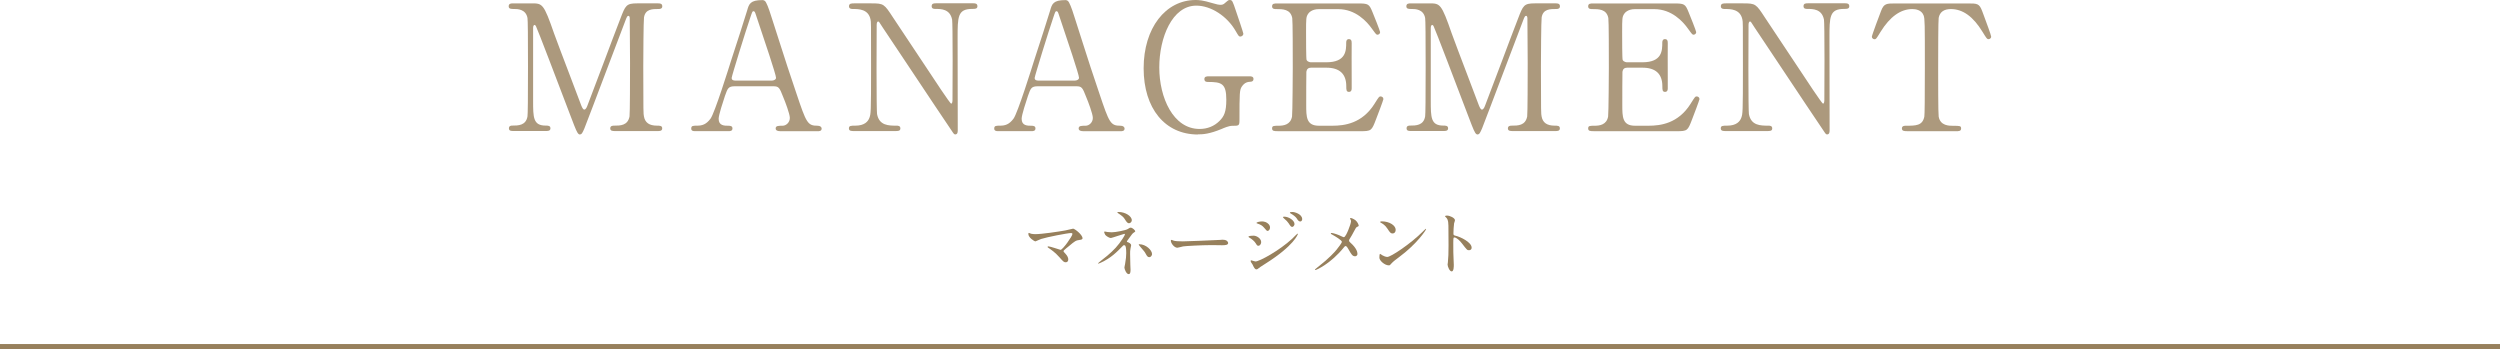 <?xml version="1.0" encoding="UTF-8"?>
<svg id="_レイヤー_2" data-name="レイヤー 2" xmlns="http://www.w3.org/2000/svg" viewBox="0 0 342 47.81">
  <defs>
    <style>
      .cls-1 {
        fill: #ac997d;
      }

      .cls-2 {
        fill: none;
        stroke: #97805c;
        stroke-miterlimit: 10;
        stroke-width: .75px;
      }

      .cls-3 {
        fill: #97805c;
      }
    </style>
  </defs>
  <g id="Text">
    <g>
      <g>
        <path class="cls-1" d="M79.35,18.4c-.25,0-.4-.23-.81-1.27l-.64-1.67c-1.43-3.76-4.41-11.59-4.57-11.85,0-.02-.1-.2-.2-.2-.09,0-.2.11-.2.42v9.96c0,2.26,0,3.39,1.71,3.39.31,0,.66,0,.66.37s-.35.37-.61.37h-4.46c-.29,0-.61,0-.61-.37s.35-.37.47-.37c.78,0,1.86,0,2.07-1.26q.07-.38.07-6.79c0-4.1-.02-6.41-.07-6.67-.23-1.23-1.4-1.23-1.79-1.23-.45,0-.78,0-.78-.37,0-.4.35-.4.64-.4h2.47c1.51,0,1.67,0,3.11,4.15.31.87,1.28,3.42,2.14,5.68.69,1.82,1.33,3.5,1.56,4.12.11.26.24.58.42.58.23,0,.37-.38.48-.68.65-1.69,1.44-3.8,2.24-5.91.79-2.11,1.58-4.21,2.21-5.83.7-1.83.8-2.11,2.32-2.11h2.83c.23,0,.59,0,.59.4,0,.33-.29.37-.47.37-.9,0-1.83,0-2.03,1.14-.07.47-.1,5.48-.1,6.72,0,6.36.02,6.48.09,6.83.15.86.73,1.27,1.79,1.27.38,0,.71,0,.71.37s-.35.37-.61.37h-5.81c-.34,0-.69,0-.69-.37s.38-.37.52-.37c.84,0,1.88,0,2.12-1.26.06-.37.07-5.23.07-7.3,0-.49-.01-1.85-.02-3.17-.01-1.25-.02-2.48-.02-2.9,0-.12,0-.39-.18-.39-.15,0-.21.09-.47.8-.23.6-1.21,3.17-2.28,6-1.45,3.83-3.09,8.16-3.27,8.59-.25.57-.36.83-.61.83Z"/>
        <path class="cls-1" d="M106.68,17.94c-.21,0-.57-.05-.57-.37,0-.37.38-.37.95-.37.47,0,.99-.44.99-1.07,0-.54-.65-2.25-.89-2.81-.53-1.35-.6-1.52-1.4-1.52h-5.21c-.91,0-1,.25-1.38,1.33-.25.76-.86,2.59-.86,3.12,0,.95.78.95,1.35.95.28,0,.54.05.54.37,0,.37-.35.37-.54.37h-4.61c-.23,0-.49-.04-.49-.35,0-.4.25-.4.81-.4.67,0,1.24-.16,1.83-.96.57-.77,2.48-6.88,2.86-8.09l.13-.4c.48-1.47,1.75-5.37,2.03-6.34.24-.84.4-1.39,2.08-1.39.24,0,.4.12.52.38.22.37.65,1.69.79,2.16.5,1.55.86,2.69,1.17,3.64.72,2.25,1.11,3.46,2.17,6.59,1.36,4.05,1.52,4.42,2.91,4.42.33,0,.54.16.54.4,0,.35-.38.35-.54.35h-5.18ZM103.08,1.53c-.15,0-.17.07-.44.87-.64,1.86-2.55,8.04-2.55,8.26,0,.37.36.37.68.37h4.78c.3,0,.61-.14.61-.39,0-.43-1.63-5.26-2.41-7.58l-.35-1.05c-.1-.31-.16-.48-.32-.48Z"/>
        <path class="cls-1" d="M130.71,18.4c-.14,0-.26-.12-.3-.19-.1-.11-4.32-6.45-7.12-10.65-1.46-2.19-2.51-3.77-2.55-3.82l-.11-.17c-.34-.54-.39-.63-.5-.63-.12,0-.2.18-.2.47,0,.42-.02,5.51-.02,6,0,3.7.03,5.9.07,6.19.29,1.59,1.6,1.59,2.65,1.59.19,0,.54,0,.54.37s-.3.37-.76.37h-5.57c-.37,0-.71,0-.71-.37s.28-.37.88-.37c1.28,0,1.75-.59,1.93-1.09.19-.55.22-.62.22-6.94s0-6.07-.07-6.48c-.29-1.45-1.63-1.45-2.43-1.45-.14,0-.52,0-.52-.37,0-.4.35-.4.71-.4h2.33c1.72,0,1.77.07,2.99,1.94l5.28,7.94s2.51,3.84,2.67,3.84c.11,0,.18-.19.18-.49,0-.32.02-5,.02-5.45,0-3.3-.03-5.27-.07-5.55-.29-1.47-1.51-1.47-2.31-1.47-.15,0-.49,0-.49-.37,0-.4.32-.4.66-.4h4.99c.26,0,.61,0,.61.4,0,.37-.33.37-.71.37-2,0-2,1.08-2,3.97,0,.88.02,11.65.02,12.67,0,.34-.1.52-.3.52Z"/>
        <path class="cls-1" d="M148.13,17.94c-.21,0-.57-.05-.57-.37,0-.37.38-.37.95-.37.47,0,.99-.44.99-1.07,0-.54-.65-2.25-.89-2.81-.53-1.35-.6-1.52-1.4-1.52h-5.21c-.91,0-1,.25-1.38,1.33-.25.76-.86,2.59-.86,3.12,0,.95.78.95,1.35.95.28,0,.54.05.54.37,0,.37-.35.37-.54.37h-4.61c-.21,0-.49-.04-.49-.35,0-.4.25-.4.81-.4.67,0,1.24-.16,1.83-.96.57-.77,2.48-6.88,2.86-8.09l.13-.4c.48-1.47,1.75-5.37,2.03-6.34.24-.84.4-1.39,2.08-1.39.24,0,.4.12.52.38.22.37.65,1.68.79,2.16.5,1.54.86,2.68,1.16,3.63.72,2.26,1.11,3.47,2.17,6.6,1.36,4.05,1.52,4.42,2.91,4.42.33,0,.54.16.54.4,0,.35-.38.35-.54.35h-5.18ZM144.53,1.53c-.15,0-.17.07-.44.87-.64,1.86-2.55,8.04-2.55,8.26,0,.37.36.37.68.37h4.78c.3,0,.61-.14.61-.39,0-.43-1.63-5.26-2.41-7.58l-.35-1.05c-.1-.31-.16-.48-.32-.48Z"/>
        <path class="cls-1" d="M163.88,18.4c-4.51,0-7.43-3.56-7.43-9.06S159.44,0,163.57,0c.42,0,.98.03,2.3.43.62.19.87.22,1.03.23h.1c.19-.01.36-.04.56-.23l.15-.13c.26-.23.34-.3.52-.3.35,0,.4.17.85,1.51.18.51,1.01,2.97,1.01,3.09,0,.27-.25.4-.42.4-.19,0-.23-.07-.62-.74-1.17-2.05-3.39-3.49-5.39-3.49-3.3,0-5.07,4.36-5.07,8.46s1.89,8.41,5.51,8.41c1.07,0,2.02-.38,2.74-1.11.61-.61.92-1.22.92-2.89,0-2.23-.65-2.43-2.51-2.43-.15,0-.49,0-.49-.4,0-.37.35-.37.64-.37h5.54c.19,0,.54,0,.54.37,0,.23-.16.37-.4.37-.35.02-.8.06-1.21.68-.29.45-.31.84-.31,4.57,0,.78-.09.78-1,.78-.45,0-1.12.29-1.44.43-1.67.69-2.54.74-3.24.74Z"/>
        <path class="cls-1" d="M174.75,17.94c-.41,0-.73,0-.73-.37s.23-.37.9-.37,1.63-.13,1.83-1.26c.07-.42.1-6.11.1-6.63,0-1.93,0-6.45-.07-6.84-.24-1.23-1.3-1.23-2.24-1.23-.17,0-.52,0-.52-.37,0-.4.32-.4.73-.4h10.94c1.51,0,1.61.06,2.08,1.22.15.35,1.03,2.55,1.03,2.71,0,.19-.17.35-.37.35-.14,0-.2-.06-.74-.81-.71-1.01-2.25-2.69-4.62-2.69h-2.66c-.98,0-1.38.52-1.45.63-.29.43-.29.63-.29,2.55,0,.84,0,3.59.07,3.77.16.31.57.32.59.32h2.11c2.72,0,2.72-1.62,2.72-2.7,0-.18.05-.47.37-.47.11,0,.2.03.26.09.12.12.12.33.12.47-.02.69,0,3.21,0,4.88v1.29c0,.12,0,.49-.37.49s-.37-.29-.37-.78c0-1.68-.92-2.53-2.72-2.53h-2.11c-.36,0-.58.19-.63.56-.02.18-.02,3.79-.02,4.51,0,1.66,0,2.87,1.74,2.87h1.85c1.65,0,4.05-.31,5.74-2.98l.11-.18c.49-.77.54-.85.72-.85.19,0,.4.12.4.37,0,.11-.84,2.34-1.01,2.76-.6,1.57-.63,1.63-2.17,1.63h-11.31Z"/>
        <path class="cls-1" d="M202.15,18.4c-.25,0-.4-.23-.81-1.27l-.64-1.67c-1.43-3.76-4.41-11.59-4.57-11.85,0-.02-.1-.2-.2-.2-.09,0-.2.11-.2.42v9.96c0,2.26,0,3.39,1.71,3.39.31,0,.66,0,.66.37s-.35.37-.61.37h-4.46c-.29,0-.61,0-.61-.37s.35-.37.47-.37c.78,0,1.86,0,2.07-1.26q.07-.38.07-6.79c0-4.1-.02-6.41-.07-6.67-.23-1.23-1.4-1.23-1.79-1.23-.45,0-.78,0-.78-.37,0-.4.35-.4.64-.4h2.47c1.51,0,1.67,0,3.11,4.15.31.87,1.28,3.42,2.14,5.68.69,1.82,1.33,3.5,1.56,4.12.11.26.24.58.42.58.23,0,.37-.38.48-.68.65-1.69,1.44-3.8,2.24-5.91.79-2.11,1.58-4.21,2.21-5.83.7-1.83.8-2.11,2.32-2.11h2.83c.23,0,.59,0,.59.4,0,.33-.29.37-.47.37-.9,0-1.83,0-2.03,1.14-.07.47-.1,5.48-.1,6.72,0,6.36.02,6.48.09,6.83.15.86.73,1.27,1.79,1.27.38,0,.71,0,.71.37s-.35.37-.61.37h-5.81c-.34,0-.69,0-.69-.37s.38-.37.52-.37c.84,0,1.88,0,2.12-1.26.06-.37.07-5.23.07-7.3,0-.49-.01-1.85-.02-3.17-.01-1.25-.02-2.48-.02-2.9,0-.12,0-.39-.18-.39-.15,0-.21.09-.47.8-.23.6-1.21,3.17-2.28,6-1.45,3.83-3.09,8.16-3.27,8.59-.25.57-.36.83-.61.83Z"/>
        <path class="cls-1" d="M217.99,17.94c-.41,0-.73,0-.73-.37s.23-.37.9-.37,1.63-.13,1.83-1.26c.07-.42.1-6.11.1-6.63,0-1.93,0-6.45-.07-6.84-.24-1.23-1.3-1.23-2.24-1.23-.17,0-.52,0-.52-.37,0-.4.32-.4.73-.4h10.94c1.51,0,1.61.06,2.08,1.22.15.35,1.03,2.55,1.03,2.71,0,.19-.17.35-.37.35-.14,0-.2-.06-.74-.81-.71-1.01-2.25-2.69-4.62-2.69h-2.66c-.98,0-1.38.52-1.45.63-.29.43-.29.63-.29,2.55,0,.84,0,3.59.07,3.77.16.31.57.32.59.32h2.11c2.72,0,2.72-1.62,2.72-2.7,0-.18.05-.47.37-.47.11,0,.2.03.26.09.12.12.12.33.12.47-.02.69,0,3.21,0,4.88v1.29c0,.12,0,.49-.37.49s-.37-.29-.37-.78c0-1.68-.92-2.53-2.72-2.53h-2.11c-.36,0-.58.19-.63.56-.02.18-.02,3.79-.02,4.51,0,1.66,0,2.87,1.74,2.87h1.85c1.65,0,4.05-.31,5.74-2.98l.11-.18c.49-.77.54-.85.72-.85.19,0,.4.12.4.37,0,.11-.84,2.34-1.01,2.76-.6,1.57-.63,1.63-2.17,1.63h-11.31Z"/>
        <path class="cls-1" d="M249.98,18.4c-.14,0-.26-.12-.3-.19-.1-.11-4.32-6.45-7.12-10.65-1.46-2.19-2.51-3.77-2.55-3.82l-.11-.17c-.34-.54-.39-.63-.5-.63-.12,0-.2.18-.2.47,0,.42-.02,5.51-.02,6,0,3.7.03,5.9.07,6.19.29,1.59,1.6,1.59,2.65,1.59.19,0,.54,0,.54.37s-.3.37-.76.37h-5.57c-.37,0-.71,0-.71-.37s.28-.37.88-.37c1.28,0,1.75-.59,1.93-1.09.19-.55.22-.62.22-6.94s0-6.07-.07-6.48c-.29-1.45-1.63-1.45-2.43-1.45-.14,0-.52,0-.52-.37,0-.4.35-.4.71-.4h2.33c1.72,0,1.77.07,2.99,1.94l5.28,7.94s2.51,3.84,2.67,3.84c.11,0,.18-.19.18-.49,0-.32.02-5,.02-5.45,0-3.3-.03-5.27-.07-5.55-.29-1.47-1.51-1.47-2.31-1.47-.15,0-.49,0-.49-.37,0-.4.32-.4.66-.4h4.99c.26,0,.61,0,.61.4,0,.37-.33.37-.71.37-2,0-2,1.08-2,3.97,0,.88.02,11.65.02,12.67,0,.34-.1.52-.3.52Z"/>
        <path class="cls-1" d="M260.87,17.94c-.34,0-.69,0-.69-.37s.38-.37.52-.37c1.39,0,2.31,0,2.55-1.26q.07-.39.07-6.79c0-5.96,0-6.58-.17-7.04-.28-.76-1.09-.87-1.55-.87-1.59,0-3.05,1.04-4.33,3.1l-.08.13c-.5.81-.55.9-.75.9-.16,0-.37-.13-.37-.35,0-.19,1.09-3.1,1.27-3.55.38-1,.75-1,1.96-1h9.89c1.31,0,1.58,0,1.98,1.07l.19.51c.36.97,1.03,2.77,1.03,2.96,0,.25-.23.35-.37.35-.18,0-.25-.08-.81-1-1.28-2.1-2.7-3.12-4.33-3.12-.96,0-1.52.41-1.67,1.21-.06.38-.07,4.46-.07,6.87,0,1.46,0,6.25.07,6.63.22,1.26,1.42,1.26,2,1.26.89,0,1.07,0,1.07.37s-.33.37-.71.37h-6.72Z"/>
      </g>
      <line class="cls-2" y1="47.44" x2="342" y2="47.44"/>
      <g>
        <path class="cls-3" d="M145.75,31.52c.16-.03,1.03-.24,1.05-.24.21,0,1.29.82,1.29,1.32,0,.14-.15.19-.39.22-.54.07-.64.15-1.51.88-.14.12-.47.36-.65.55-.02.03-.05.07-.05.1,0,.08.04.12.34.45.19.21.31.48.31.69s-.11.39-.34.39c-.26,0-.32-.07-.9-.72-.54-.61-1.05-.97-1.48-1.26-.1-.07-.11-.08-.11-.12,0-.03.02-.08.09-.08.27,0,1.62.48,1.68.48.3,0,1.63-1.88,1.63-2.17,0-.12-.12-.13-.2-.13-.44,0-3.28.55-4.08.81-.13.04-.75.33-.78.33-.16,0-.97-.53-.97-1,0-.02,0-.16.07-.16.03,0,.28.1.33.12.13.04.44.05.58.05.85,0,3.14-.34,4.09-.51Z"/>
        <path class="cls-3" d="M151.51,31.74c.16.02.39.04.57.04.53,0,1.94-.28,2.18-.44.29-.18.32-.2.41-.2.25,0,.63.37.63.49,0,.06-.02.08-.21.2-.17.11-.21.18-.71.86-.08.11-.22.3-.22.34,0,.08.06.09.14.11.11.03.44.18.44.42,0,.07-.08.39-.09.46-.05.31-.05.36-.05.73,0,.25.01,1.07.03,1.48,0,.11.03.61.03.71,0,.48-.13.56-.26.56-.32,0-.58-.7-.58-.9,0-.08.08-.41.09-.47.12-.77.16-1.03.16-1.51,0-.08,0-.76-.11-.97-.05-.1-.18-.11-.19-.11-.05,0-.1.03-.15.08-.84.86-1.62,1.67-3.02,2.31-.08.04-.3.13-.36.13-.02,0-.04,0-.04-.03,0-.05,1.08-.88,1.28-1.05.87-.74,1.5-1.39,2.11-2.35.07-.11.3-.48.3-.56,0-.07-.06-.08-.08-.08-.08,0-1.73.57-1.84.57-.19,0-.59-.22-.76-.42-.08-.1-.16-.36-.16-.39,0-.04.04-.08.09-.08.06,0,.32.06.37.07ZM154.83,30.14c0,.22-.21.4-.38.4-.23,0-.35-.2-.62-.62-.13-.2-.29-.37-.91-.78-.02-.02-.07-.06-.07-.09,0-.05.15-.05.19-.05.84,0,1.79.53,1.79,1.14ZM157.6,34.76c0,.13-.12.42-.38.42-.19,0-.3-.11-.49-.47-.14-.26-.2-.33-.77-.99-.04-.05-.19-.23-.19-.28,0-.03.07-.03.08-.03.91,0,1.75.81,1.75,1.35Z"/>
        <path class="cls-3" d="M167.09,32.8c.06,0,.17,0,.22,0,.61,0,.7.37.7.44,0,.28-.41.31-.83.31-.23,0-1.23-.02-1.43-.02-1.38,0-3.67.13-3.91.18-.12.02-.66.18-.78.18-.43,0-.89-.62-.89-.96,0-.06.03-.12.08-.12s.29.11.34.12c.17.05.58.09,1.22.09.33,0,3.82-.13,5.28-.21Z"/>
        <path class="cls-3" d="M172.53,33.12c0,.21-.14.5-.38.5-.15,0-.2-.06-.35-.31-.18-.31-.56-.62-.91-.82-.03-.02-.1-.06-.1-.1,0-.15.64-.15.7-.15.43,0,1.04.39,1.04.88ZM171.35,36.19c-.03-.06-.19-.27-.21-.32-.04-.07-.05-.15-.05-.18,0-.06.04-.08.08-.08.03,0,.48.16.58.16.54,0,3.26-1.49,5.02-3.11.11-.11.69-.7.72-.7.02,0,.06.02.06.06,0,.02-.5,1.57-4.42,4.04-.61.38-.65.41-.73.47-.37.29-.41.32-.52.32-.21,0-.33-.23-.53-.66ZM173.74,31.12c0,.26-.17.47-.33.47-.11,0-.15-.05-.5-.46-.24-.28-.44-.39-.87-.54-.14-.05-.15-.05-.15-.09,0-.11.46-.21.76-.21.12,0,.32.02.51.1.26.11.58.37.58.73ZM177.09,30.66c0,.12-.13.38-.32.38-.15,0-.24-.11-.49-.5-.17-.25-.26-.33-.64-.67-.04-.03-.13-.12-.13-.16,0-.06.12-.07.18-.07.58,0,1.4.49,1.4,1.02ZM178.14,29.98c0,.16-.1.32-.27.32-.21,0-.35-.21-.49-.44-.13-.2-.5-.49-.81-.65-.09-.05-.11-.1-.11-.12,0-.09.2-.09.38-.09.26,0,1.3.29,1.3.98Z"/>
        <path class="cls-3" d="M183.2,32.18c.1.04.55.27.63.27.21,0,.5-.7.62-.99.18-.43.37-1,.37-1.2,0-.09-.03-.16-.07-.23-.03-.06-.06-.09-.06-.12,0-.05.03-.09.08-.09.09,0,.4.11.67.32.3.24.43.65.43.72,0,.08-.03.09-.25.2-.11.06-.14.11-.4.6-.17.33-.36.67-.57,1-.05.07-.1.16-.1.25,0,.11.09.2.17.27.86.76.98,1.3.98,1.55s-.21.33-.32.33c-.36,0-.51-.26-.86-.88-.1-.18-.29-.52-.43-.52-.09,0-.17.08-.21.14-1.83,2.29-3.83,3.14-3.92,3.14-.03,0-.07,0-.07-.05s.19-.19.31-.29c1.7-1.33,2.37-2.11,2.65-2.45.24-.3.72-.92.72-1.07,0-.21-.92-.76-1.3-.97-.19-.1-.21-.11-.21-.16,0-.04.02-.08.09-.08.13,0,.57.11,1.05.31Z"/>
        <path class="cls-3" d="M191.32,35.23c-.26.19-.77.57-.98.82-.19.23-.21.25-.36.25-.54,0-1.28-.64-1.28-1.04,0-.07,0-.53.1-.53.04,0,.26.17.3.19.13.08.46.23.68.23.49,0,3.14-1.77,4.8-3.41.16-.16.44-.44.46-.44s.05.03.05.05c0,.09-1.17,1.96-3.77,3.88ZM190.5,31.94c-.27,0-.37-.16-.7-.66-.34-.51-.63-.66-.91-.82-.04-.02-.09-.05-.09-.09s.08-.09.22-.09c1.07,0,1.91.57,1.91,1.16,0,.3-.17.5-.43.5Z"/>
        <path class="cls-3" d="M197.96,29.49c.36,0,1.08.32,1.08.64,0,.07-.1.36-.12.42-.05.25-.09,1.14-.09,1.39,0,.22.04.25.33.32.61.14,2.16.87,2.16,1.62,0,.33-.31.35-.36.35-.25,0-.28-.04-.95-.91-.28-.37-.75-.84-1.06-.84-.1,0-.14,0-.14.74,0,1.06,0,1.59.05,2.49.01.11.02.36.02.51,0,.25,0,.91-.29.91s-.56-.68-.56-.94c0-.04.04-.25.04-.29.07-.83.09-1.09.09-2.32,0-2.86,0-3.18-.12-3.5-.08-.21-.18-.31-.34-.46l-.02-.04c.01-.09.27-.09.28-.09Z"/>
      </g>
    </g>
  </g>
</svg>